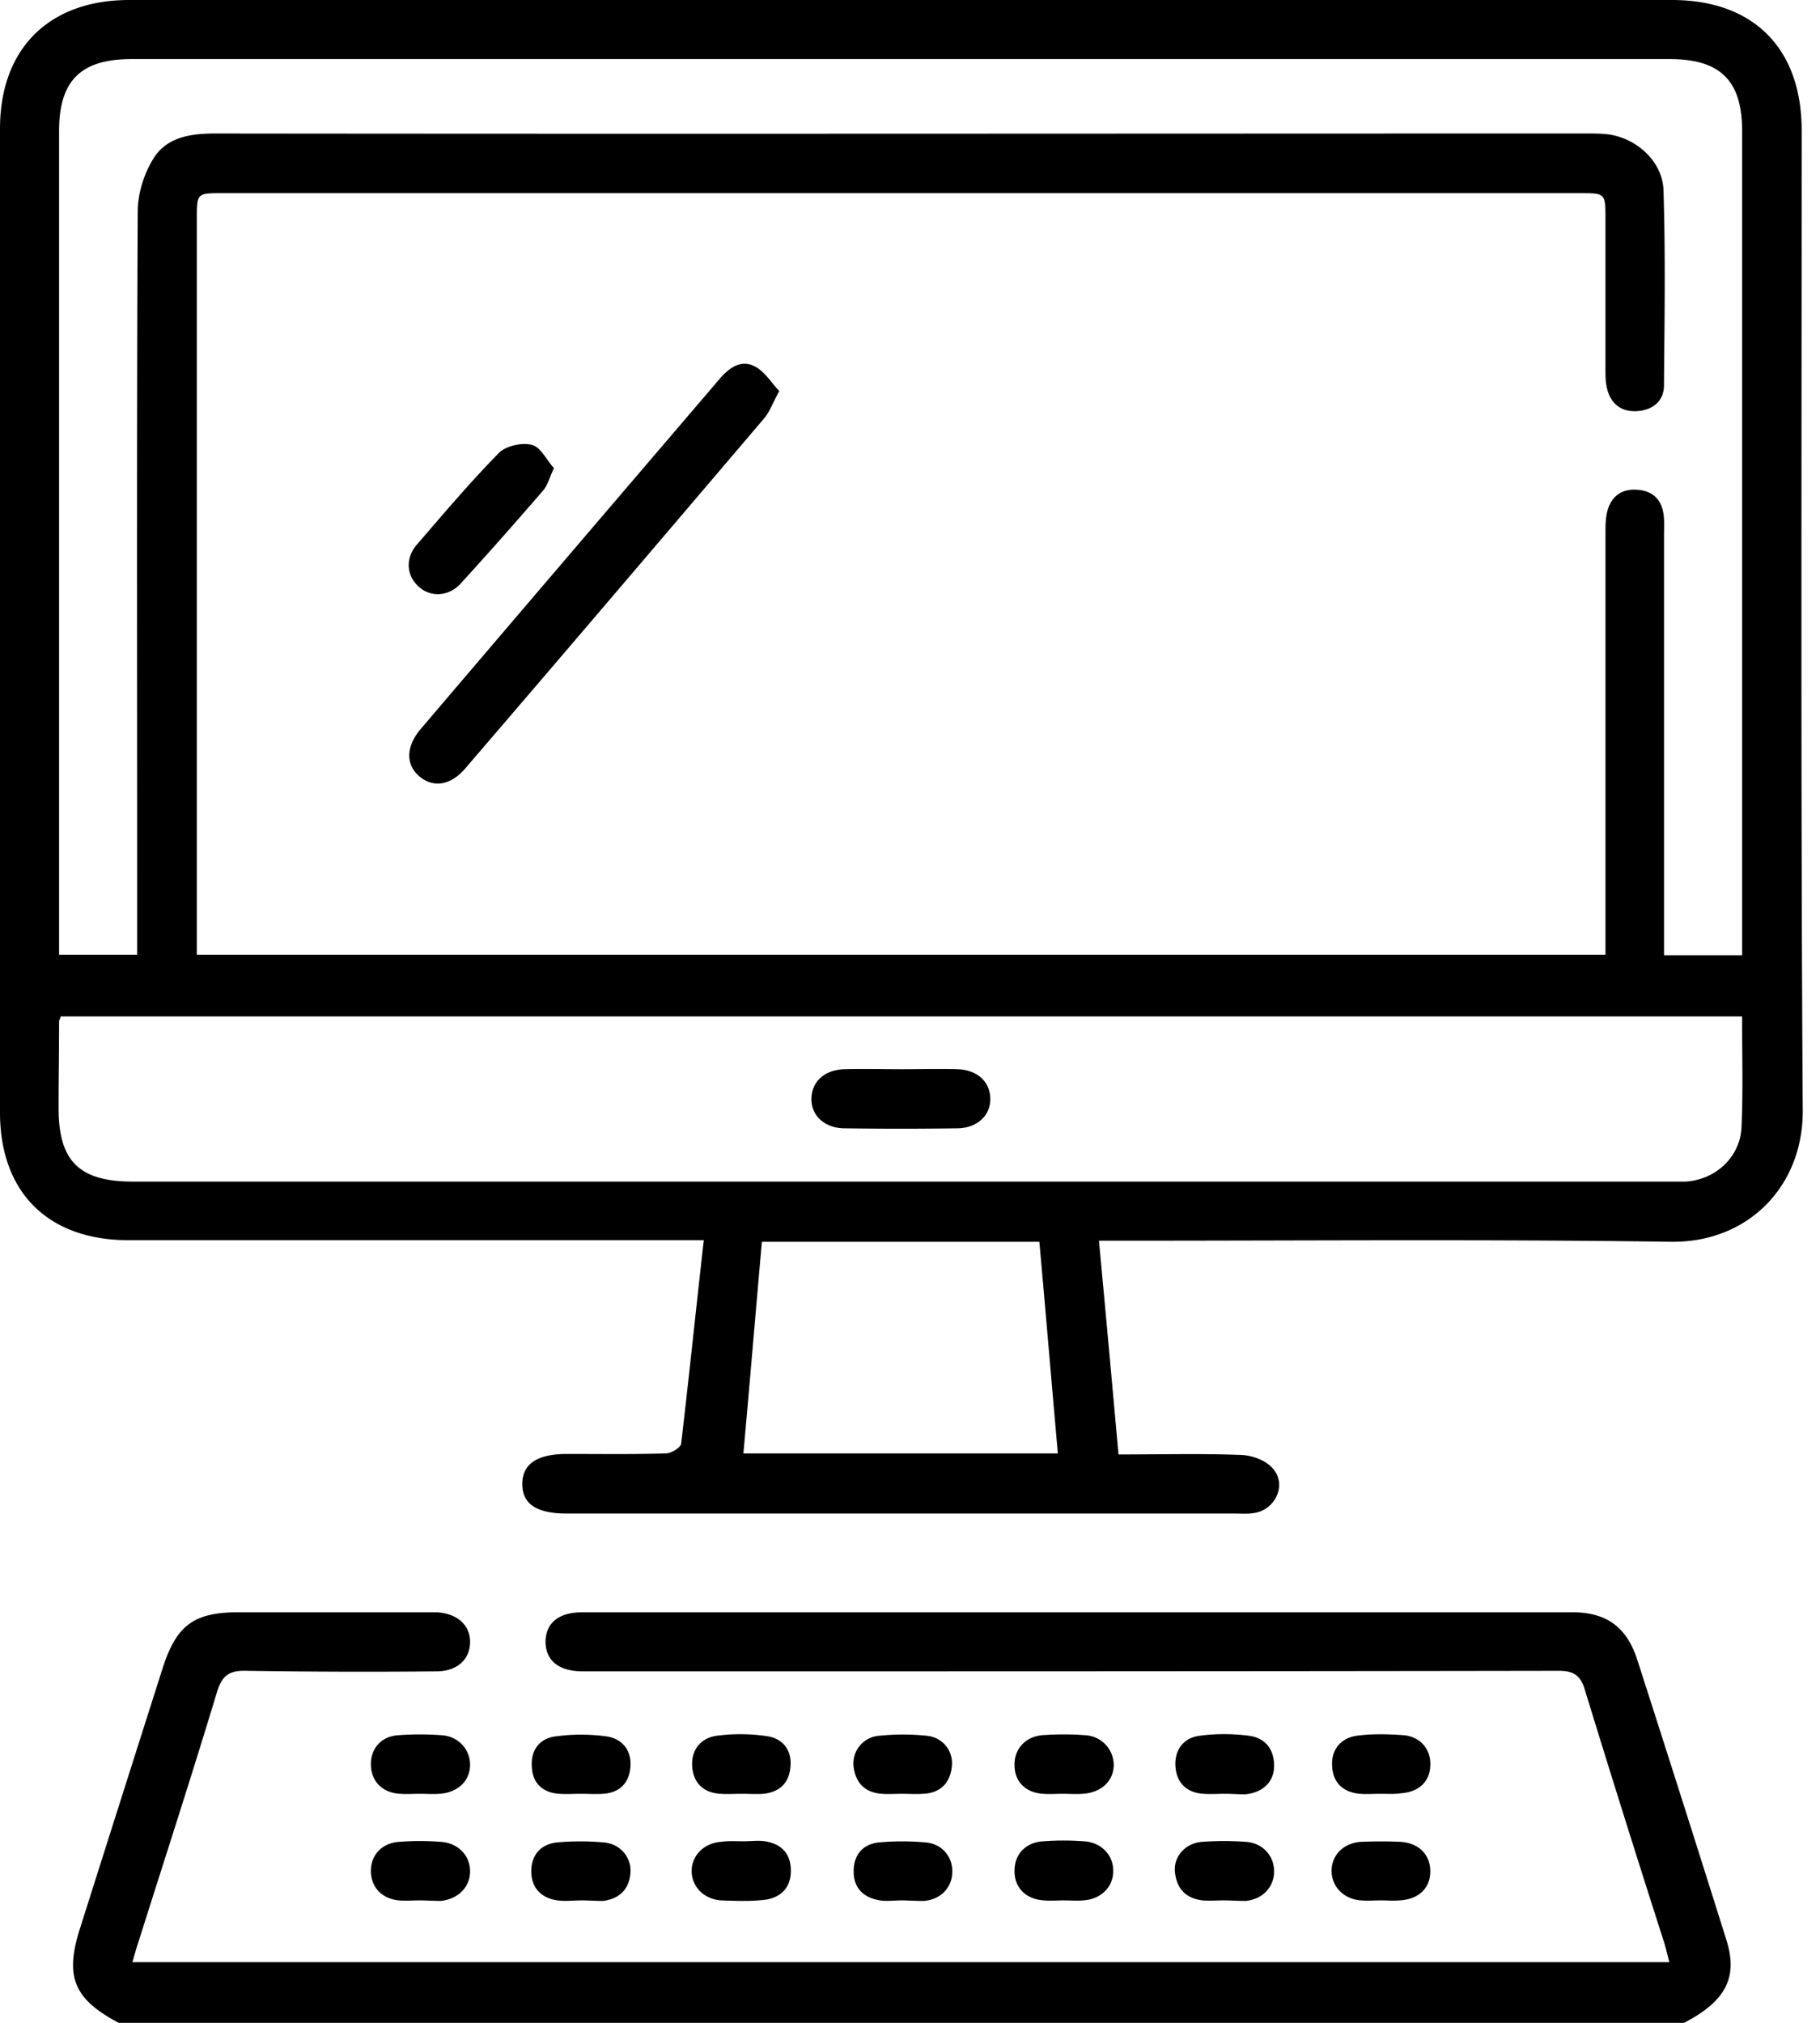 <svg width="54" height="60" fill="none" xmlns="http://www.w3.org/2000/svg"><g clip-path="url(#a)" fill="#000"><path d="M3.522 60c-1.33-.704-1.612-1.362-1.143-2.818a4773 4773 0 0 1 2.442-7.686c.407-1.283.924-1.674 2.254-1.674h5.87c.627.03 1.018.39 1.002.907-.015.501-.391.846-1.002.846a224.25 224.25 0 0 1-5.62-.016c-.516-.016-.735.125-.891.642-.752 2.489-1.55 4.946-2.333 7.42-.062.188-.11.36-.172.579h45.599c-.047-.204-.094-.376-.141-.548a599.46 599.46 0 0 1-2.364-7.53c-.125-.422-.329-.563-.767-.563-9.517.016-19.035.016-28.536.016h-.47c-.689-.016-1.064-.329-1.064-.893.015-.547.391-.86 1.096-.86h29.366c1.017 0 1.612.438 1.925 1.393.892 2.77 1.769 5.525 2.645 8.312.36 1.127-.015 1.831-1.252 2.473H3.522Zm29.084-23.199c.204 2.176.392 4.243.58 6.34 1.33 0 2.488-.031 3.662.016.313.016.705.156.908.391.439.47.094 1.237-.547 1.33-.188.032-.392.016-.58.016H16.828c-.908 0-1.331-.281-1.331-.876s.438-.892 1.33-.892c.971 0 1.957.015 2.928-.016.156 0 .438-.172.454-.282.235-1.988.438-3.976.673-6.042H3.85C1.44 36.8 0 35.377 0 32.998V3.819C0 1.44 1.456 0 3.835 0h45.771c2.426 0 3.85 1.44 3.85 3.866 0 9.69-.03 19.38.032 29.069.016 2.238-1.612 3.93-3.913 3.898-5.37-.078-10.739-.032-16.123-.032h-.846ZM5.84 28.317h41.795V15.826c0-.235 0-.47.062-.689.126-.438.439-.642.877-.61.454.03.72.281.783.72.03.203.015.422.015.641v12.445h2.317V3.882c0-1.487-.642-2.129-2.145-2.129H3.898c-1.503 0-2.145.642-2.145 2.13v24.434H4.07v-2.066c0-6.653-.016-13.321.016-19.974 0-.532.187-1.127.47-1.58.39-.627 1.095-.737 1.815-.737 13.572.016 27.143 0 40.73 0 .173 0 .36 0 .533.016.876.078 1.69.783 1.722 1.66.062 1.925.03 3.866.015 5.791 0 .47-.329.736-.798.767-.47.031-.783-.219-.892-.673-.047-.188-.047-.391-.047-.58V6.497c0-.767 0-.767-.767-.767H6.606c-.767 0-.767 0-.767.767v21.82Zm45.849 1.832H1.8c-.016.078-.047.11-.047.14 0 .861-.015 1.722-.015 2.583 0 1.566.61 2.176 2.207 2.176h46.052c.908-.047 1.644-.736 1.675-1.628.047-1.08.016-2.16.016-3.271Zm-29.084 6.684c-.188 2.129-.36 4.195-.548 6.277h9.33c-.188-2.113-.36-4.18-.549-6.277h-8.233Z"/><path d="M17.25 56.368c-.235 0-.47.032-.704 0-.485-.062-.783-.375-.783-.86 0-.486.282-.815.783-.861a7.73 7.73 0 0 1 1.346 0c.501.03.845.438.814.892-.031.485-.313.782-.814.845-.203 0-.423-.016-.642-.016Zm4.759-3.162c-.22 0-.423.016-.642 0-.5-.031-.798-.328-.83-.814-.03-.485.251-.845.736-.908a5.367 5.367 0 0 1 1.503.016c.47.078.736.438.673.94-.047.469-.344.72-.798.766-.204.016-.423 0-.642 0Zm-9.564 0c-.188 0-.392.016-.58 0-.516-.031-.845-.36-.86-.845-.016-.485.297-.86.813-.892a8.785 8.785 0 0 1 1.284 0c.5.031.845.422.845.876 0 .486-.375.83-.908.861-.203.016-.39 0-.594 0Zm14.307 0c-.188 0-.392.016-.58 0-.5-.03-.782-.313-.845-.798a.824.824 0 0 1 .767-.924 6.9 6.9 0 0 1 1.394 0c.5.047.814.47.751.94-.063.485-.36.767-.861.782-.204.016-.407 0-.626 0Zm4.774 0c-.188 0-.391.016-.58 0-.516-.031-.844-.36-.844-.845-.016-.47.313-.845.814-.892.422-.032.86-.032 1.283 0a.889.889 0 0 1 .846.876c0 .486-.376.83-.924.861-.204.016-.391 0-.595 0Zm9.455 0c-.22 0-.423.016-.642 0-.5-.047-.798-.344-.814-.83-.031-.484.266-.829.736-.892.454-.062.94-.047 1.393-.015.501.047.814.438.783.908-.016.485-.36.782-.877.814-.188.031-.376.015-.579.015Zm-18.925 1.409c.22 0 .438-.031.642 0 .485.078.767.36.767.877 0 .5-.298.798-.783.86-.422.048-.86.032-1.283.016-.501-.03-.861-.391-.877-.845-.016-.47.36-.86.877-.892.234-.032.438-.016.657-.016Zm14.26 1.753c-.219 0-.422.016-.642 0-.5-.062-.767-.36-.813-.845-.047-.454.313-.86.814-.892a8.785 8.785 0 0 1 1.283 0c.501.031.845.407.845.876 0 .47-.344.83-.845.877-.219 0-.422-.016-.642-.016Zm-23.84 0c-.22 0-.423.016-.642 0-.5-.047-.83-.39-.83-.876 0-.47.33-.83.846-.861a7.95 7.95 0 0 1 1.22 0c.533.031.893.422.877.908-.015.454-.375.798-.876.845-.204 0-.407-.016-.595-.016Zm28.489 0c-.188 0-.391.016-.58 0-.5-.03-.86-.391-.876-.845-.015-.485.345-.86.877-.892.391-.016.783-.016 1.158 0 .548.031.893.376.893.876 0 .501-.345.83-.908.861-.173.016-.36 0-.564 0Zm-4.618-3.162c-.219 0-.422.016-.641 0-.501-.03-.799-.328-.83-.814-.031-.485.235-.845.72-.908.47-.062.97-.062 1.456 0 .485.063.751.392.751.893 0 .485-.344.798-.86.845-.204 0-.408-.016-.596-.016Zm-4.79 3.162c-.188 0-.391.016-.579 0-.548-.03-.892-.391-.876-.892 0-.47.328-.83.845-.86a7.95 7.95 0 0 1 1.22 0c.502.03.862.406.862.86.015.485-.36.861-.892.892-.188.016-.376 0-.58 0Zm-14.322-3.162c-.22 0-.423.016-.642 0-.501-.03-.799-.328-.814-.814-.032-.5.25-.845.735-.892.47-.063.971-.063 1.456 0 .486.063.767.407.736.892-.031.486-.313.783-.814.814-.22.016-.438 0-.657 0Zm9.517 3.162c-.219 0-.438.032-.642 0-.485-.078-.782-.36-.782-.86 0-.502.281-.815.767-.861a7.73 7.73 0 0 1 1.346 0c.5.03.83.422.814.892-.016.47-.36.814-.861.845-.22 0-.438-.016-.642-.016ZM23.12 11.6c-.188.344-.282.61-.438.798-2.959 3.475-5.917 6.95-8.891 10.41-.423.485-.924.563-1.33.234-.424-.344-.424-.877 0-1.393 2.958-3.475 5.932-6.95 8.89-10.41.282-.329.642-.595 1.065-.36.282.157.47.47.704.72Zm-6.684 2.285c-.14.297-.188.516-.329.673-.798.923-1.612 1.847-2.442 2.755-.36.391-.907.407-1.252.078-.36-.329-.391-.845-.031-1.252.783-.908 1.565-1.832 2.41-2.693.204-.219.69-.328.987-.25.266.063.438.454.657.689Zm10.316 17.829c.548 0 1.096-.016 1.643 0 .595.016.971.36.987.861.015.5-.376.877-.955.892-1.127.016-2.27.016-3.397 0-.58-.015-.97-.391-.955-.892.016-.5.392-.845.986-.861.564-.016 1.127 0 1.69 0Z"/></g><defs><clipPath id="a"><path fill="#fff" d="M0 0h53.488v60H0z"/></clipPath></defs></svg>

